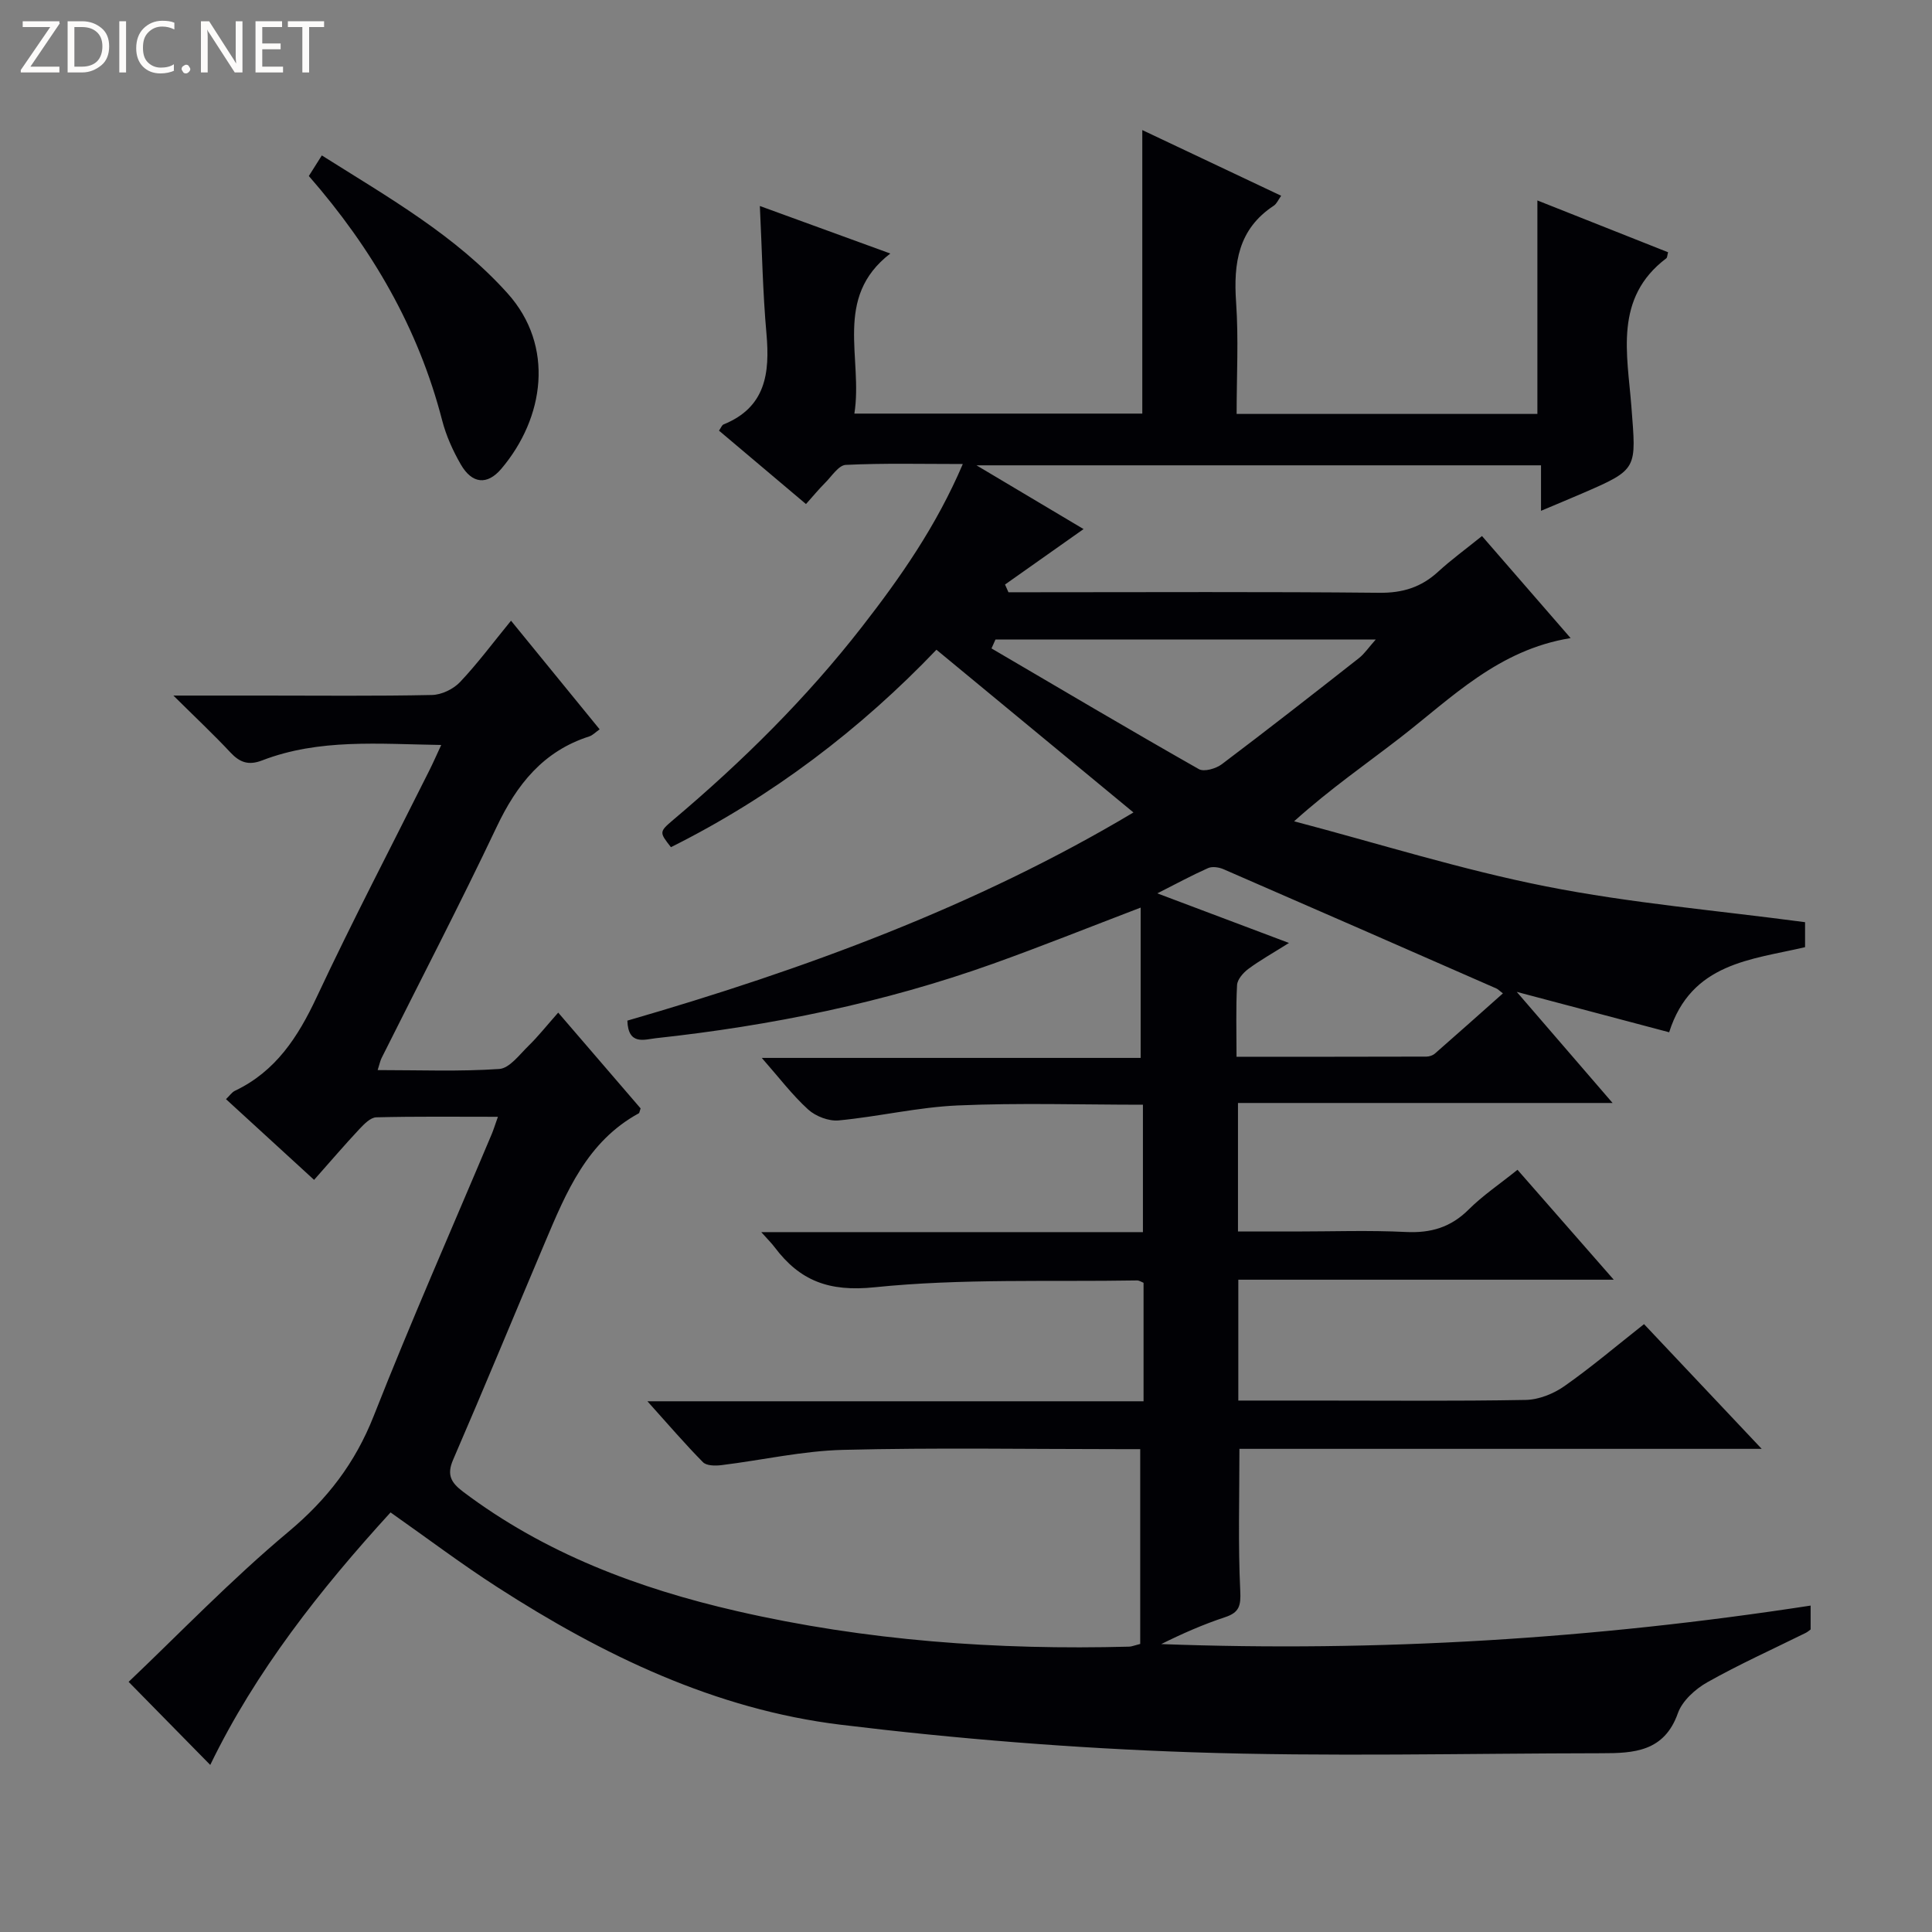 <svg enable-background="new 0 0 400 400" viewBox="0 0 400 400" xmlns="http://www.w3.org/2000/svg"><rect x="0" y="0" width="400" height="400" fill="#808080" stroke="none"/><g fill="#fcfbfa"><path d="m12.4 4.8-6.1 9h6v1.2h-8v-.5l6.1-8.9h-5.7v-1.2h7.6v.4z"/><path d="m14 15v-10.6h3c1.6 0 2.9.5 4 1.4s1.6 2.2 1.6 3.8-.5 3-1.6 3.9-2.4 1.5-4 1.5zm1.4-9.4v8.2h1.6c1.3 0 2.4-.4 3.1-1.1s1.1-1.8 1.1-3.1-.4-2.3-1.2-3-1.8-1-3.1-1z"/><path d="m26.1 4.4v10.6h-1.4v-10.6z"/><path d="m36.1 14.6c-.8.4-1.8.6-2.9.6-1.5 0-2.7-.5-3.6-1.4s-1.4-2.2-1.4-3.8c0-1.7.5-3.1 1.5-4.1s2.3-1.6 3.9-1.6c1 0 1.8.1 2.5.4v1.4c-.8-.4-1.6-.6-2.5-.6-1.2 0-2.1.4-2.9 1.2s-1.1 1.8-1.1 3.2c0 1.3.3 2.3 1 3s1.6 1.1 2.7 1.1c1 0 2-.2 2.7-.7v1.3z"/><path d="m37.6 14.3c0-.2.1-.5.3-.6s.4-.3.6-.3c.3 0 .5.1.6.3s.3.4.3.6-.1.4-.3.6-.4.3-.6.3c-.3 0-.5-.1-.6-.3s-.3-.4-.3-.6z"/><path d="m50.2 15h-1.6l-5.3-8.2c-.2-.2-.3-.5-.4-.7 0 .2.1.7.1 1.5v7.4h-1.4v-10.6h1.7l5.2 8.1c.2.4.4.6.4.7 0-.3-.1-.8-.1-1.5v-7.3h1.4z"/><path d="m58.6 15h-5.7v-10.6h5.5v1.2h-4.1v3.4h3.8v1.2h-3.8v3.6h4.3z"/><path d="m67.1 5.6h-3.1v9.4h-1.4v-9.4h-3v-1.2h7.5z"/></g><path d="m374.87 332.42v4.94c-.26.18-.6.51-1.01.71-6.81 3.37-13.76 6.5-20.37 10.22-2.49 1.4-5.19 3.84-6.1 6.4-2.82 8-9.15 8.3-15.81 8.3-28.33.03-56.69.75-84.99-.21-24.21-.82-48.46-2.76-72.51-5.69-26-3.17-49.26-14.4-71.1-28.48-7.41-4.77-14.46-10.09-22.12-15.48-14.58 15.96-27.97 32.95-37.33 52.28-5.45-5.55-10.87-11.06-16.9-17.2 10.35-9.83 21.18-21.11 33.1-31.08 8.04-6.73 13.8-14.22 17.64-23.96 7.73-19.63 16.26-38.95 24.45-58.4.37-.89.65-1.82 1.27-3.55-8.74 0-16.97-.1-25.19.11-1.19.03-2.52 1.4-3.49 2.43-3.06 3.27-5.98 6.68-9.38 10.52-6.11-5.6-12.06-11.05-18.24-16.71.73-.7 1.2-1.42 1.86-1.74 8.44-4.02 13.04-11.12 16.9-19.35 7.42-15.83 15.53-31.33 23.34-46.97.79-1.57 1.49-3.19 2.46-5.27-12.98-.2-25.29-1.35-37.09 3.2-2.81 1.08-4.62.42-6.57-1.67-3.49-3.73-7.22-7.23-11.79-11.76h18.54c11.67 0 23.34.13 35-.12 1.99-.04 4.43-1.22 5.81-2.68 3.64-3.85 6.82-8.14 10.55-12.7 6.17 7.56 12.13 14.86 18.35 22.49-.87.61-1.44 1.23-2.13 1.46-9.55 3.05-15.03 9.96-19.2 18.76-7.63 16.09-15.85 31.89-23.81 47.82-.28.55-.4 1.19-.82 2.51 8.67 0 16.96.33 25.18-.23 2.13-.15 4.19-2.98 6.06-4.8 2.02-1.97 3.78-4.21 6.14-6.87 6.12 7.11 11.69 13.58 17.06 19.83-.25.72-.25.95-.36 1.01-10.71 5.84-15.04 16.33-19.44 26.74-6.35 14.99-12.55 30.05-19.02 45-1.37 3.16-.39 4.76 2.06 6.61 16.93 12.78 36.3 20.04 56.69 24.72 26.72 6.14 53.87 8.09 81.24 7.36.47-.01.94-.22 2.27-.56 0-13.07 0-26.31 0-40.33-.87 0-2.45 0-4.03 0-19.17 0-38.34-.33-57.5.15-8.4.21-16.76 2.13-25.16 3.16-1.27.16-3.1.15-3.84-.61-3.72-3.76-7.17-7.8-11.5-12.61h102.72c0-8.58 0-16.51 0-24.53-.46-.18-.9-.5-1.34-.49-18.14.31-36.39-.43-54.38 1.42-9.45.97-15.45-1.36-20.68-8.32-.65-.86-1.43-1.62-2.75-3.1h79.02c0-8.94 0-17.49 0-26.38-12.78 0-25.58-.41-38.33.15-8.25.36-16.41 2.32-24.66 3.1-2.05.2-4.77-.85-6.32-2.26-3.29-2.99-6.01-6.6-9.6-10.68h78.44c0-10.66 0-20.66 0-31.12-10.79 4.12-20.61 8.06-30.56 11.62-22.61 8.08-45.99 12.84-69.82 15.42-2.29.25-5.73 1.57-5.89-3.64 36.56-10.58 72.27-23.68 104.78-43.1-13.5-11.15-26.89-22.22-40.79-33.69-15.6 16.33-33.97 30.4-54.97 40.88-2.4-3.07-2.48-3.16.49-5.67 14.29-12.06 27.54-25.15 39.04-39.93 7.97-10.24 15.39-20.84 20.9-33.73-8.5 0-16.38-.2-24.23.18-1.49.07-2.92 2.37-4.29 3.73-1.28 1.28-2.44 2.69-3.95 4.38-6.06-5.11-11.97-10.1-18.01-15.2.42-.6.6-1.15.95-1.29 8.72-3.54 9.6-10.59 8.88-18.75-.77-8.57-.92-17.2-1.37-26.47 8.93 3.25 17.58 6.4 27.01 9.84-11.88 9.14-5.62 21.65-7.44 33.14h59.61c0-19.29 0-38.67 0-58.7 9.49 4.49 18.99 8.99 28.75 13.6-.57.79-.91 1.65-1.53 2.06-7.36 4.84-8.36 11.9-7.8 19.98.53 7.59.11 15.24.11 23.13h62.27c0-14.6 0-28.99 0-44.2 9.1 3.61 18.09 7.18 27.06 10.73-.18.63-.16 1.09-.37 1.25-10.89 8.21-8.05 19.9-7.23 30.67.99 13.01 1.49 12.97-10.24 18.03-2.57 1.11-5.16 2.18-8.47 3.58 0-3.41 0-6.27 0-9.42-38.98 0-77.35 0-116.88 0 8.06 4.8 15.22 9.06 22.17 13.2-5.55 3.92-10.9 7.7-16.26 11.48.24.53.47 1.07.71 1.6h5.31c23.83 0 47.67-.13 71.5.11 4.84.05 8.66-1.16 12.15-4.36 2.69-2.47 5.66-4.63 9.08-7.39 6.07 6.99 12.07 13.9 18.35 21.13-14.97 2.42-24.58 12.32-35.22 20.57-7.08 5.49-14.48 10.57-22.03 17.36 17.37 4.57 34.57 10 52.16 13.48 17.53 3.47 35.45 4.98 53.63 7.41v5.17c-11.05 2.61-23.56 3.18-28.14 17.62-9.97-2.64-19.99-5.3-31.55-8.36 6.97 8.08 13 15.07 19.84 23-26.56 0-51.93 0-77.56 0v26.61h11.78c7.67 0 15.35-.28 22.99.1 5.15.25 9.28-.95 12.99-4.65 2.92-2.91 6.41-5.25 10.11-8.23 6.52 7.45 12.88 14.72 19.93 22.76-26.56 0-51.97 0-77.73 0v25.02h15.5c14.67 0 29.34.14 44-.13 2.71-.05 5.76-1.27 8.02-2.86 5.57-3.91 10.78-8.34 16.48-12.83 7.93 8.41 15.73 16.67 24.36 25.82-36.85 0-72.54 0-108.13 0 0 10.17-.29 19.8.17 29.38.15 3.09-.18 4.49-3.14 5.47-4.51 1.49-8.88 3.41-13.22 5.57 44.88 1.67 89.49-1.05 134.45-7.97zm-135.26-147.46c9.43 3.55 17.95 6.77 27.26 10.27-3.43 2.16-6.04 3.61-8.42 5.38-1.06.79-2.27 2.17-2.33 3.34-.26 4.77-.11 9.56-.11 14.84 13.45 0 26.38.01 39.32-.03.6 0 1.34-.26 1.79-.66 4.68-4.09 9.31-8.23 14.04-12.43-.81-.62-1.04-.88-1.34-1.01-18.83-8.26-37.67-16.52-56.53-24.71-.93-.4-2.29-.6-3.15-.23-3.27 1.45-6.42 3.16-10.53 5.24zm-33.51-52.55c-.27.61-.55 1.23-.82 1.84 14.28 8.37 28.53 16.81 42.93 24.99 1.08.61 3.55-.1 4.76-1.02 9.55-7.2 18.97-14.57 28.38-21.96 1.16-.91 2.02-2.22 3.48-3.85-26.94 0-52.83 0-78.73 0z" fill="#010105"/><path d="m66.63 32.18c14.01 8.83 27.74 16.62 38.47 28.57 9.76 10.88 7.63 25.75-1.3 36.3-2.93 3.46-6.08 3.13-8.4-.9-1.64-2.84-3.04-5.96-3.86-9.13-4.92-19.04-14.47-35.53-27.6-50.58.78-1.23 1.62-2.55 2.69-4.26z" fill="#010105"/></svg>